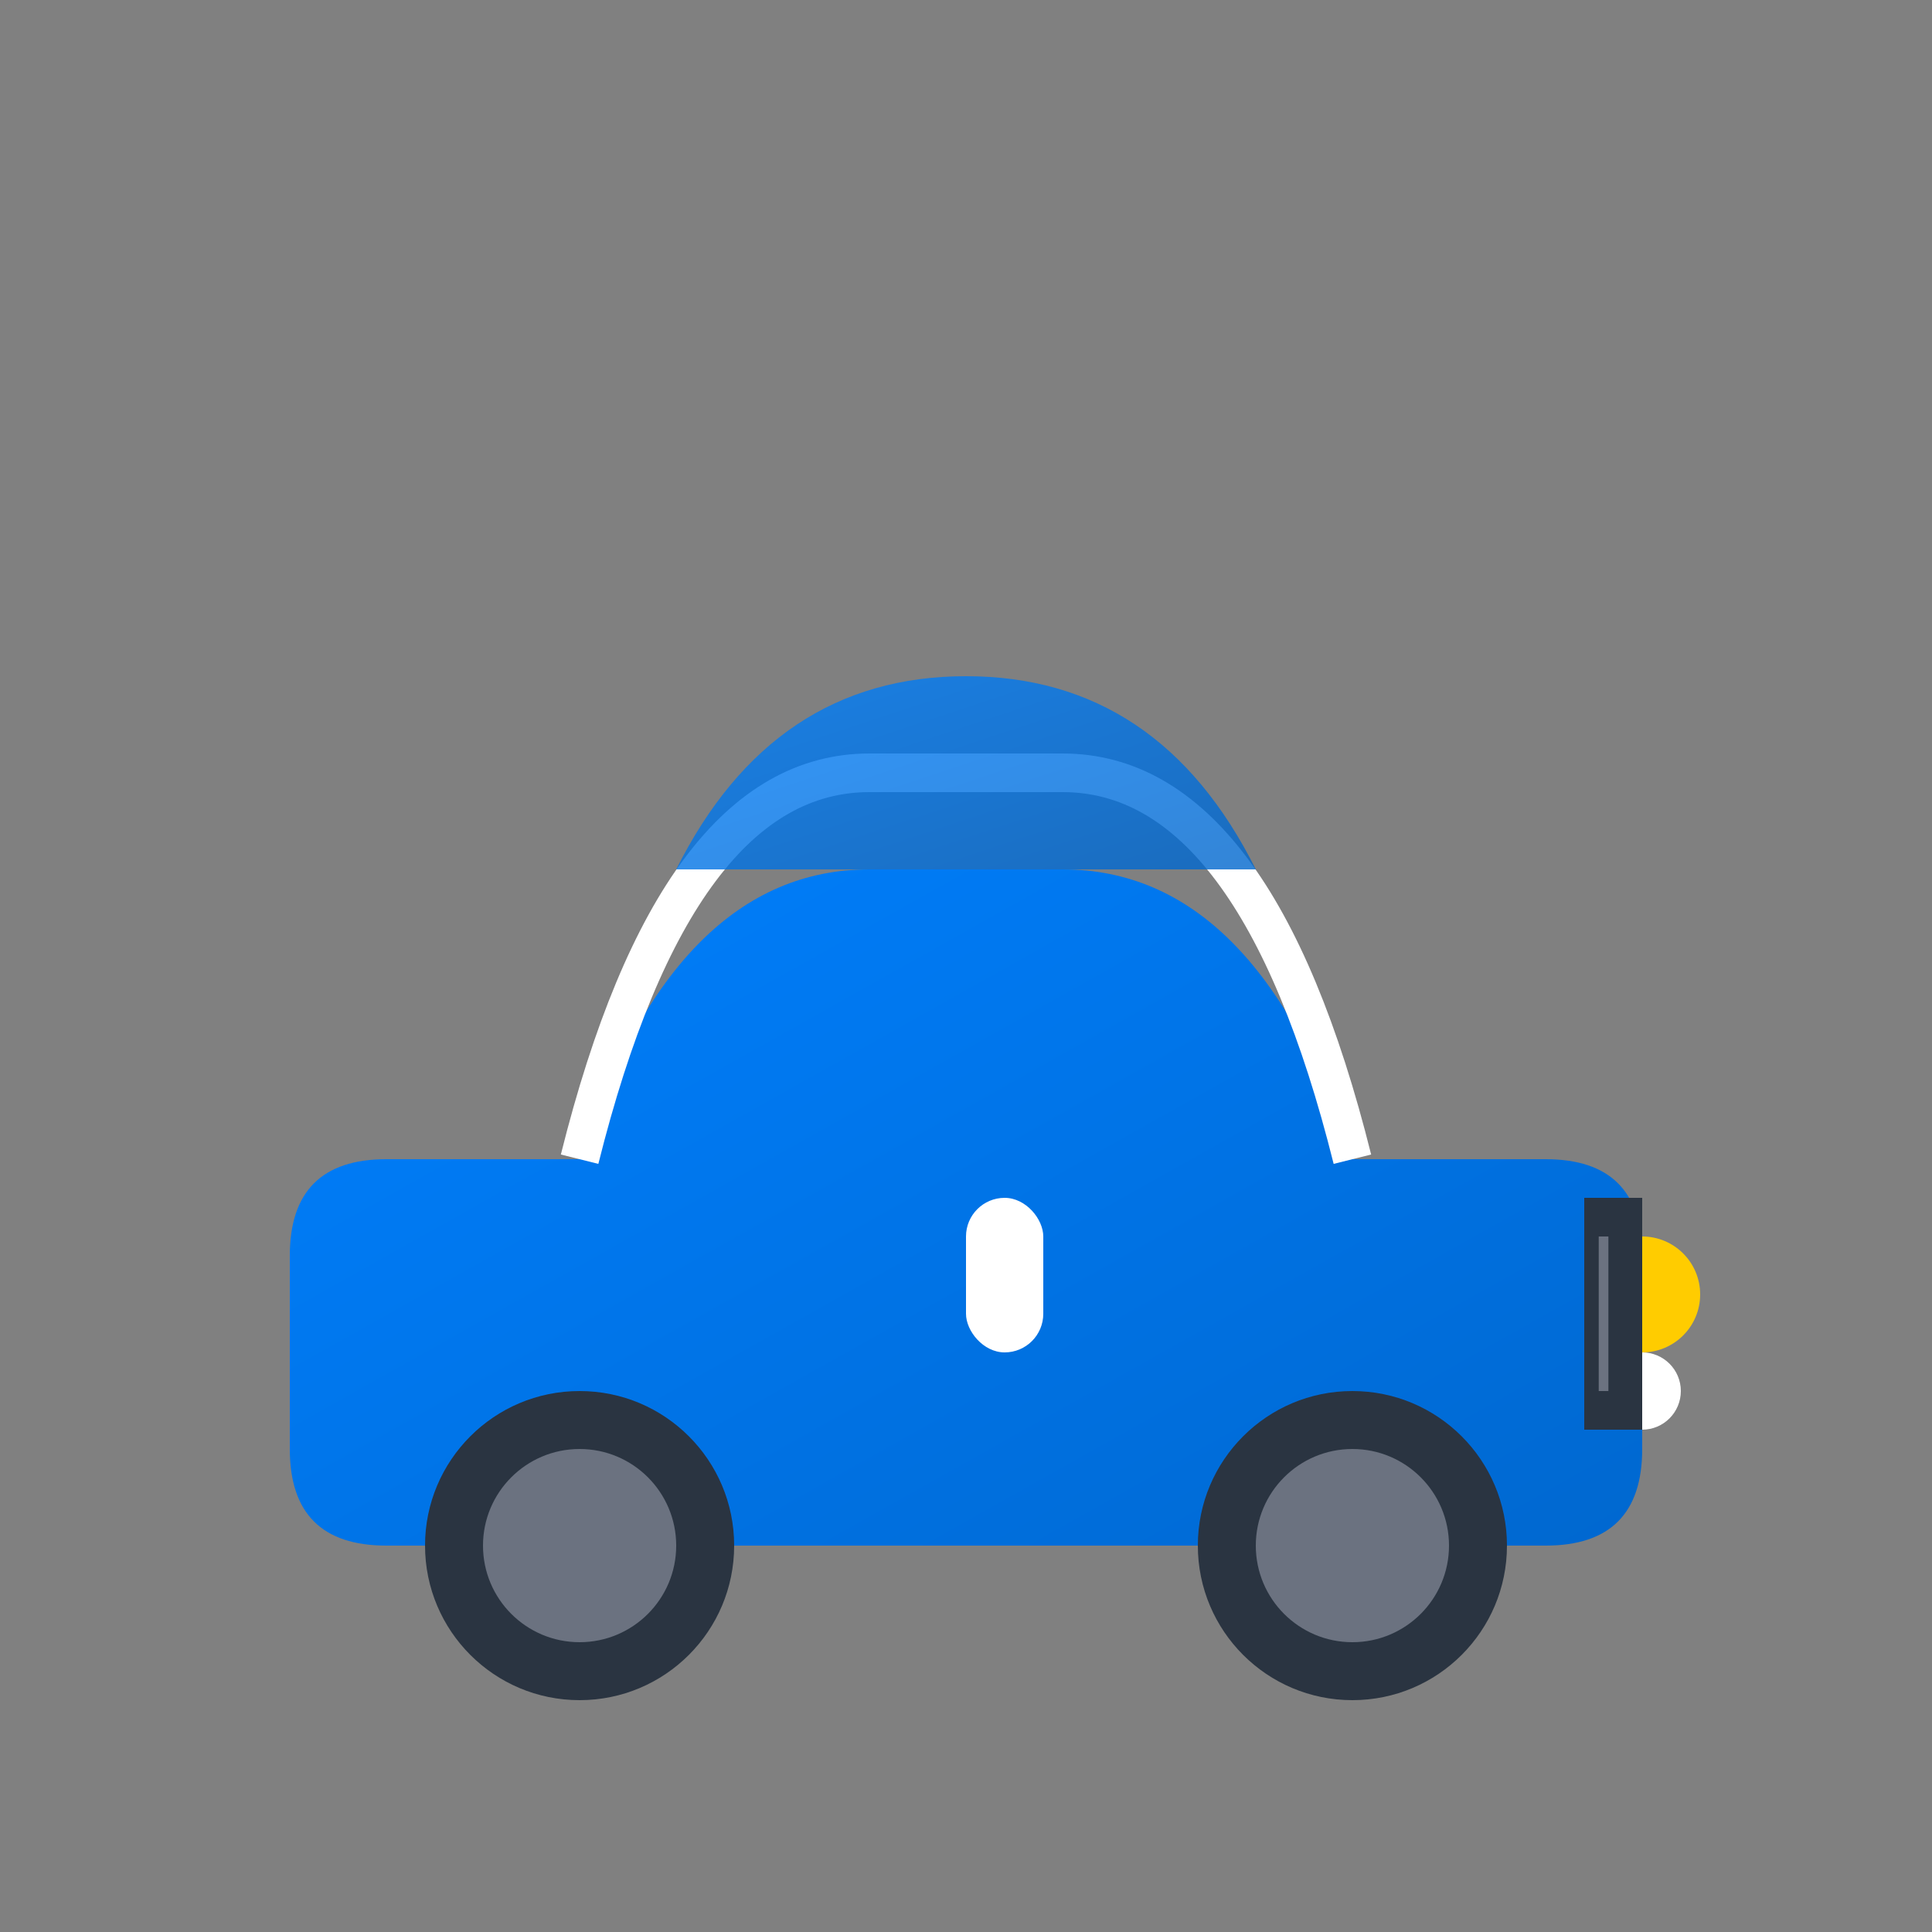 <svg viewBox="0 0 100 100" xmlns="http://www.w3.org/2000/svg">
  <rect x="0" y="0" width="100" height="100" fill="#808080" stroke="none"/>
  <defs>
    <linearGradient id="carGradient" x1="0%" y1="0%" x2="100%" y2="100%">
      <stop offset="0%" style="stop-color:#0080FF;stop-opacity:1" />
      <stop offset="100%" style="stop-color:#0066CC;stop-opacity:1" />
    </linearGradient>
  </defs>
  
  <!-- Car body -->
  <path d="M15 65 Q15 60 20 60 L30 60 Q35 45 45 45 L55 45 Q65 45 70 60 L80 60 Q85 60 85 65 L85 75 Q85 80 80 80 L75 80 Q75 85 70 85 Q65 85 65 80 L35 80 Q35 85 30 85 Q25 85 25 80 L20 80 Q15 80 15 75 Z" fill="url(#carGradient)"/>
  
  <!-- Car windows -->
  <path d="M30 60 Q35 40 45 40 L55 40 Q65 40 70 60" stroke="#ffffff" stroke-width="2" fill="none"/>
  
  <!-- Car roof -->
  <path d="M35 45 Q40 35 50 35 Q60 35 65 45" fill="url(#carGradient)" opacity="0.8"/>
  
  <!-- Wheels -->
  <circle cx="30" cy="80" r="8" fill="#2A3441"/>
  <circle cx="70" cy="80" r="8" fill="#2A3441"/>
  
  <!-- Wheel rims -->
  <circle cx="30" cy="80" r="5" fill="#6B7280"/>
  <circle cx="70" cy="80" r="5" fill="#6B7280"/>
  
  <!-- Headlights -->
  <circle cx="85" cy="67" r="3" fill="#FFCC00"/>
  <circle cx="85" cy="72" r="2" fill="#ffffff"/>
  
  <!-- Door handle -->
  <rect x="50" y="62" width="4" height="8" rx="2" fill="#ffffff"/>
  
  <!-- Front grille -->
  <rect x="82" y="62" width="3" height="12" fill="#2A3441"/>
  <line x1="83" y1="64" x2="83" y2="72" stroke="#6B7280" stroke-width="0.5"/>
</svg>